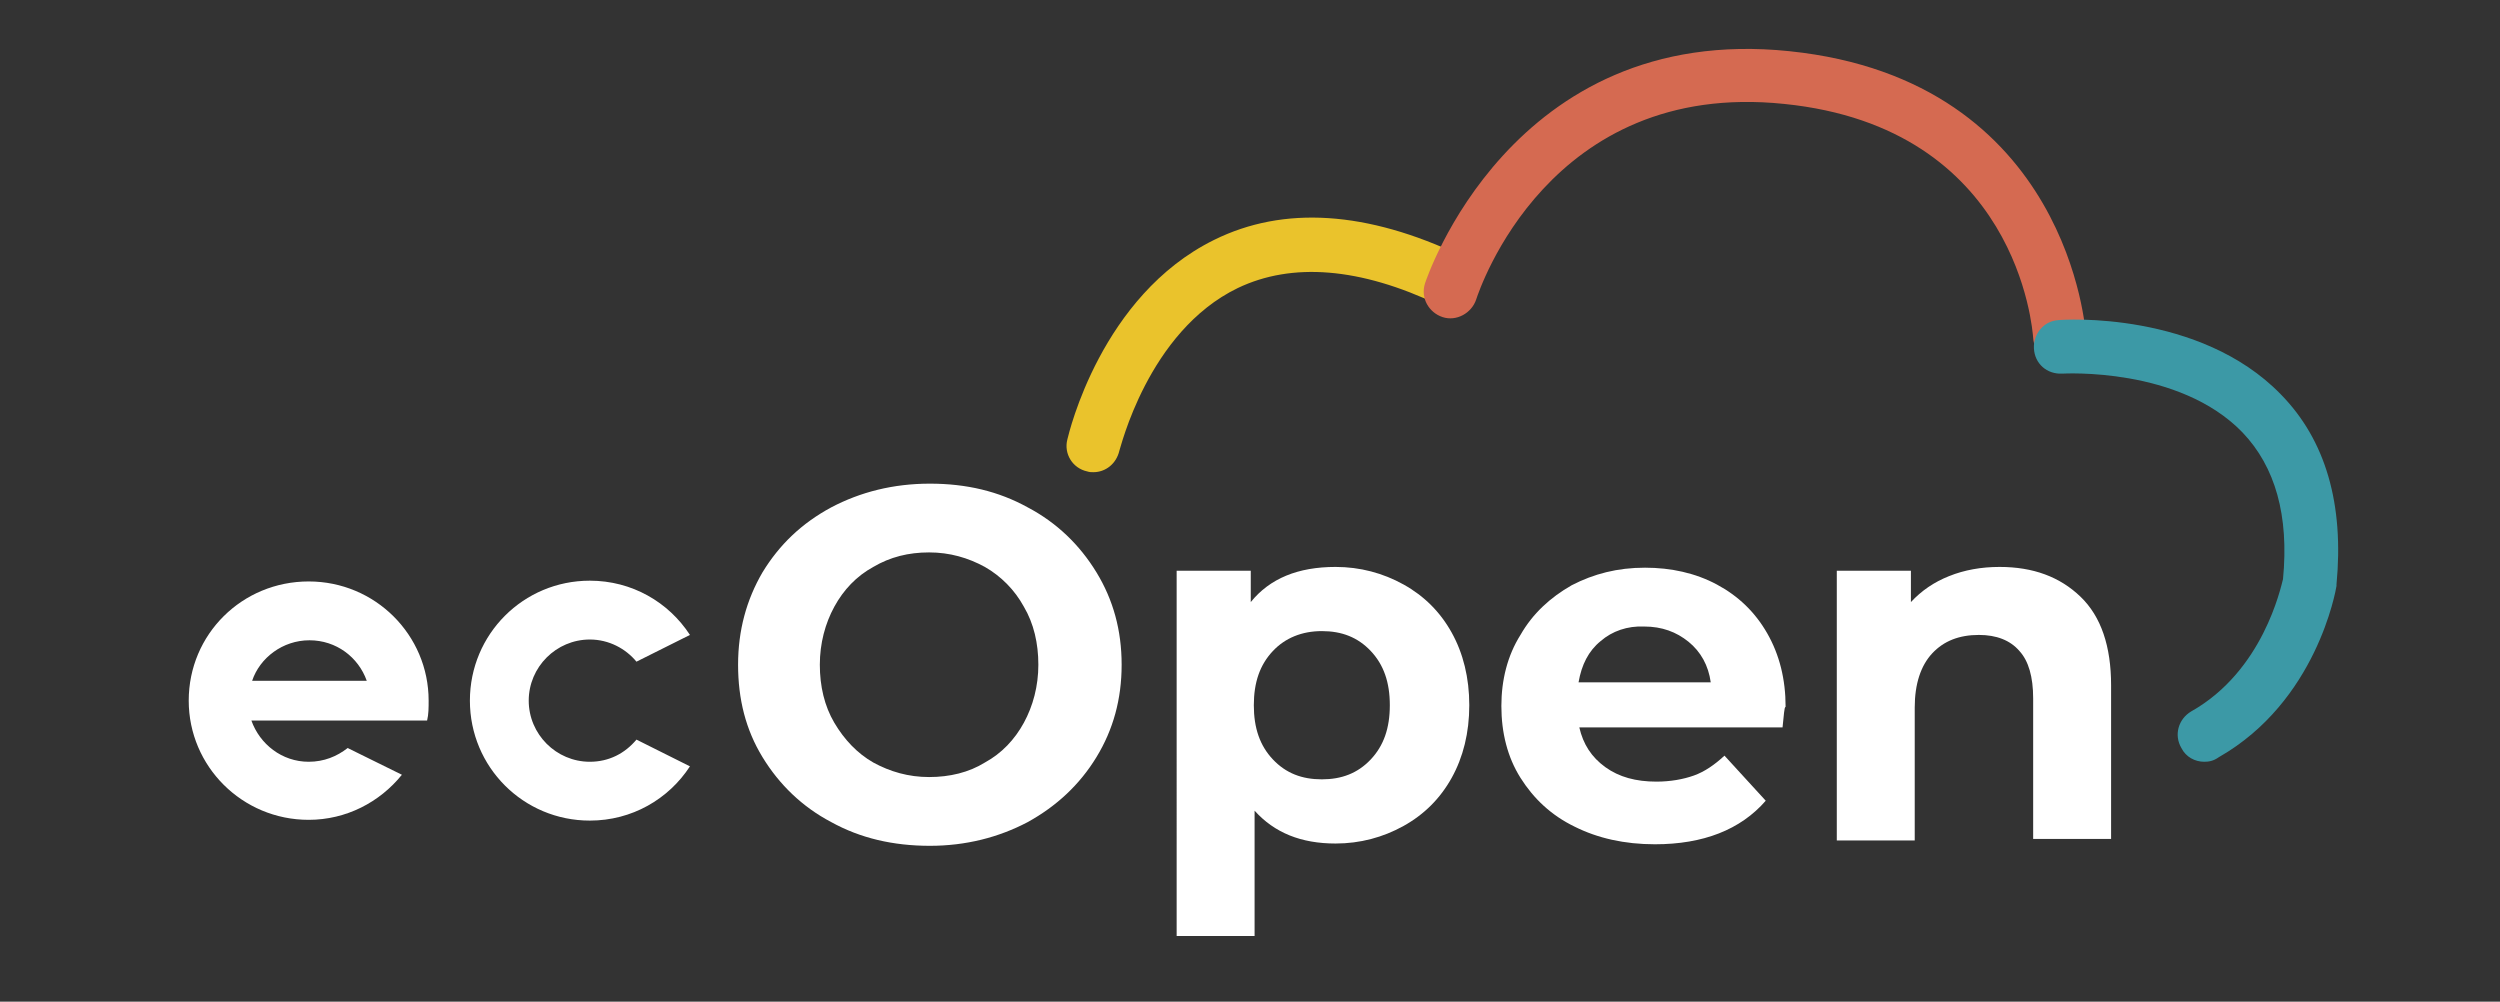 <?xml version="1.0" encoding="utf-8"?>
<!-- Generator: Adobe Illustrator 26.5.0, SVG Export Plug-In . SVG Version: 6.00 Build 0)  -->
<svg version="1.1" id="圖層_1" xmlns="http://www.w3.org/2000/svg" xmlns:xlink="http://www.w3.org/1999/xlink" x="0px" y="0px"
	 viewBox="0 0 327.2 131.1" style="enable-background:new 0 0 327.2 131.1;" xml:space="preserve">
<rect x="0" y="0" width="327.2" height="131.1" fill="#333333" stroke="none"/>
<style type="text/css">
	.st0{enable-background:new    ;}
	.st1{fill:#FFFFFF;}
	.st2{fill:#EAC32C;}
	.st3{fill:#D56A51;}
	.st4{fill:#3C99A6;}
</style>
<g>
	<g class="st0">
		<path class="st1" d="M108.8,107.6c-3.8-2-6.8-4.9-9-8.5c-2.2-3.6-3.2-7.6-3.2-12.1s1.1-8.5,3.2-12.1c2.2-3.6,5.1-6.4,9-8.5
			c3.8-2,8.1-3.1,12.9-3.1c4.8,0,9,1,12.8,3.1c3.8,2,6.8,4.9,9,8.5c2.2,3.6,3.3,7.6,3.3,12.1s-1.1,8.5-3.3,12.1
			c-2.2,3.6-5.2,6.4-9,8.5c-3.8,2-8.1,3.1-12.8,3.1C116.9,110.7,112.6,109.7,108.8,107.6z M128.9,99.8c2.2-1.2,3.9-3,5.1-5.2
			c1.2-2.2,1.9-4.8,1.9-7.6s-0.6-5.4-1.9-7.6c-1.2-2.2-3-4-5.1-5.2c-2.2-1.2-4.6-1.9-7.3-1.9c-2.7,0-5.1,0.6-7.3,1.9
			c-2.2,1.2-3.9,3-5.1,5.2c-1.2,2.2-1.9,4.8-1.9,7.6s0.6,5.4,1.9,7.6s3,4,5.1,5.2c2.2,1.2,4.6,1.9,7.3,1.9
			C124.3,101.7,126.8,101.1,128.9,99.8z"/>
		<path class="st1" d="M183.7,76.5c2.7,1.5,4.8,3.6,6.3,6.3s2.3,5.9,2.3,9.5c0,3.6-0.8,6.8-2.3,9.5c-1.5,2.7-3.6,4.8-6.3,6.3
			c-2.7,1.5-5.7,2.3-8.9,2.3c-4.5,0-8-1.4-10.6-4.3v16.4h-10.2V74.7h9.7v4.1c2.5-3.1,6.2-4.6,11.1-4.6C178,74.2,181,75,183.7,76.5z
			 M179.4,99.4c1.7-1.8,2.5-4.1,2.5-7.1c0-3-0.8-5.3-2.5-7.1c-1.7-1.8-3.8-2.6-6.4-2.6s-4.8,0.9-6.4,2.6c-1.7,1.8-2.5,4.1-2.5,7.1
			c0,3,0.8,5.3,2.5,7.1c1.7,1.8,3.8,2.6,6.4,2.6S177.7,101.2,179.4,99.4z"/>
		<path class="st1" d="M233.3,95.2h-26.6c0.5,2.2,1.6,3.9,3.4,5.2c1.8,1.3,4,1.9,6.7,1.9c1.8,0,3.5-0.3,4.9-0.8
			c1.4-0.5,2.7-1.4,4-2.6l5.4,5.9c-3.3,3.8-8.2,5.7-14.5,5.7c-4,0-7.5-0.8-10.5-2.3c-3.1-1.5-5.4-3.7-7.1-6.4
			c-1.7-2.7-2.5-5.9-2.5-9.4c0-3.4,0.8-6.6,2.5-9.3c1.6-2.8,3.9-4.9,6.7-6.5c2.9-1.5,6-2.3,9.6-2.3c3.4,0,6.6,0.7,9.4,2.2
			s5,3.6,6.6,6.4c1.6,2.8,2.4,6,2.4,9.6C233.5,92.6,233.5,93.5,233.3,95.2z M209.5,83.9c-1.6,1.3-2.5,3.1-2.9,5.4h17.3
			c-0.3-2.2-1.3-4-2.9-5.3c-1.6-1.3-3.5-2-5.8-2C213,81.9,211,82.6,209.5,83.9z"/>
		<path class="st1" d="M272.3,78.1c2.7,2.6,4,6.5,4,11.6v20.1h-10.2V91.4c0-2.8-0.6-4.9-1.8-6.2c-1.2-1.4-3-2.1-5.3-2.1
			c-2.6,0-4.6,0.8-6.1,2.4c-1.5,1.6-2.3,4-2.3,7.1v17.4h-10.2V74.7h9.7v4.1c1.4-1.5,3-2.6,5-3.4c2-0.8,4.2-1.2,6.6-1.2
			C266.1,74.2,269.6,75.5,272.3,78.1z"/>
	</g>
	<g>
		<path class="st1" d="M83.3,96.8c-1.5,1.8-3.6,2.9-6.1,2.9c-4.4,0-8-3.6-8-8s3.6-8,8-8c2.5,0,4.7,1.2,6.1,2.9l7-3.5
			c-2.8-4.3-7.6-7.1-13.1-7.1c-8.7,0-15.7,7-15.7,15.7s7,15.7,15.7,15.7c5.5,0,10.3-2.8,13.1-7.1L83.3,96.8z"/>
		<path class="st1" d="M45.5,97.9c-1.4,1.1-3.1,1.8-5.1,1.8c-3.5,0-6.4-2.3-7.5-5.4h5.6l0,0h17.4c0.2-0.8,0.2-1.7,0.2-2.6
			c0-8.6-7-15.6-15.7-15.6S24.7,83,24.7,91.7c0,8.6,7,15.6,15.7,15.6c4.9,0,9.3-2.3,12.2-5.9L45.5,97.9z M40.5,83.8
			c3.5,0,6.4,2.2,7.5,5.3H33C34,86.1,37,83.8,40.5,83.8"/>
	</g>
	<g>
		<path class="st2" d="M143.1,61.8c-0.3,0-0.5,0-0.8-0.1c-1.9-0.4-3.1-2.3-2.6-4.2c0.2-0.8,4.4-18.8,19.2-26.1
			c9.1-4.5,20-3.8,32.4,2.1c1.7,0.8,2.5,2.9,1.7,4.7c-0.8,1.8-2.9,2.5-4.7,1.7C178,35,169.1,34.3,162,37.7
			c-11.8,5.7-15.4,21.2-15.5,21.3C146.1,60.7,144.7,61.8,143.1,61.8z"/>
		<path class="st3" d="M269.6,47.5c-1.8,0-3.4-1.4-3.5-3.3c-0.1-1.1-2-27.5-32.6-30.6c-30.8-3.2-39.9,24.4-40.3,25.6
			c-0.6,1.8-2.6,2.9-4.4,2.3c-1.8-0.6-2.9-2.5-2.3-4.4c0.1-0.3,11.2-34.2,47.7-30.4c36.7,3.8,38.8,36.9,38.8,37.2
			c0.1,1.9-1.4,3.6-3.3,3.7C269.7,47.5,269.7,47.5,269.6,47.5z"/>
		<path class="st4" d="M288.5,99.7c-1.2,0-2.4-0.6-3-1.8c-1-1.7-0.4-3.8,1.3-4.8c9.4-5.3,11.7-16.2,12-17.3c0.8-8.3-1-14.7-5.3-19.2
			c-8.3-8.6-23.4-7.7-23.6-7.7c-2,0.1-3.6-1.3-3.7-3.3c-0.1-1.9,1.3-3.6,3.2-3.7c0.7-0.1,18.5-1.2,29.1,9.7c5.9,6,8.3,14.4,7.3,24.9
			c0,0.1,0,0.1,0,0.2c-0.1,0.6-2.6,15.1-15.4,22.4C289.7,99.6,289.1,99.7,288.5,99.7z"/>
	</g>
</g>
</svg>
